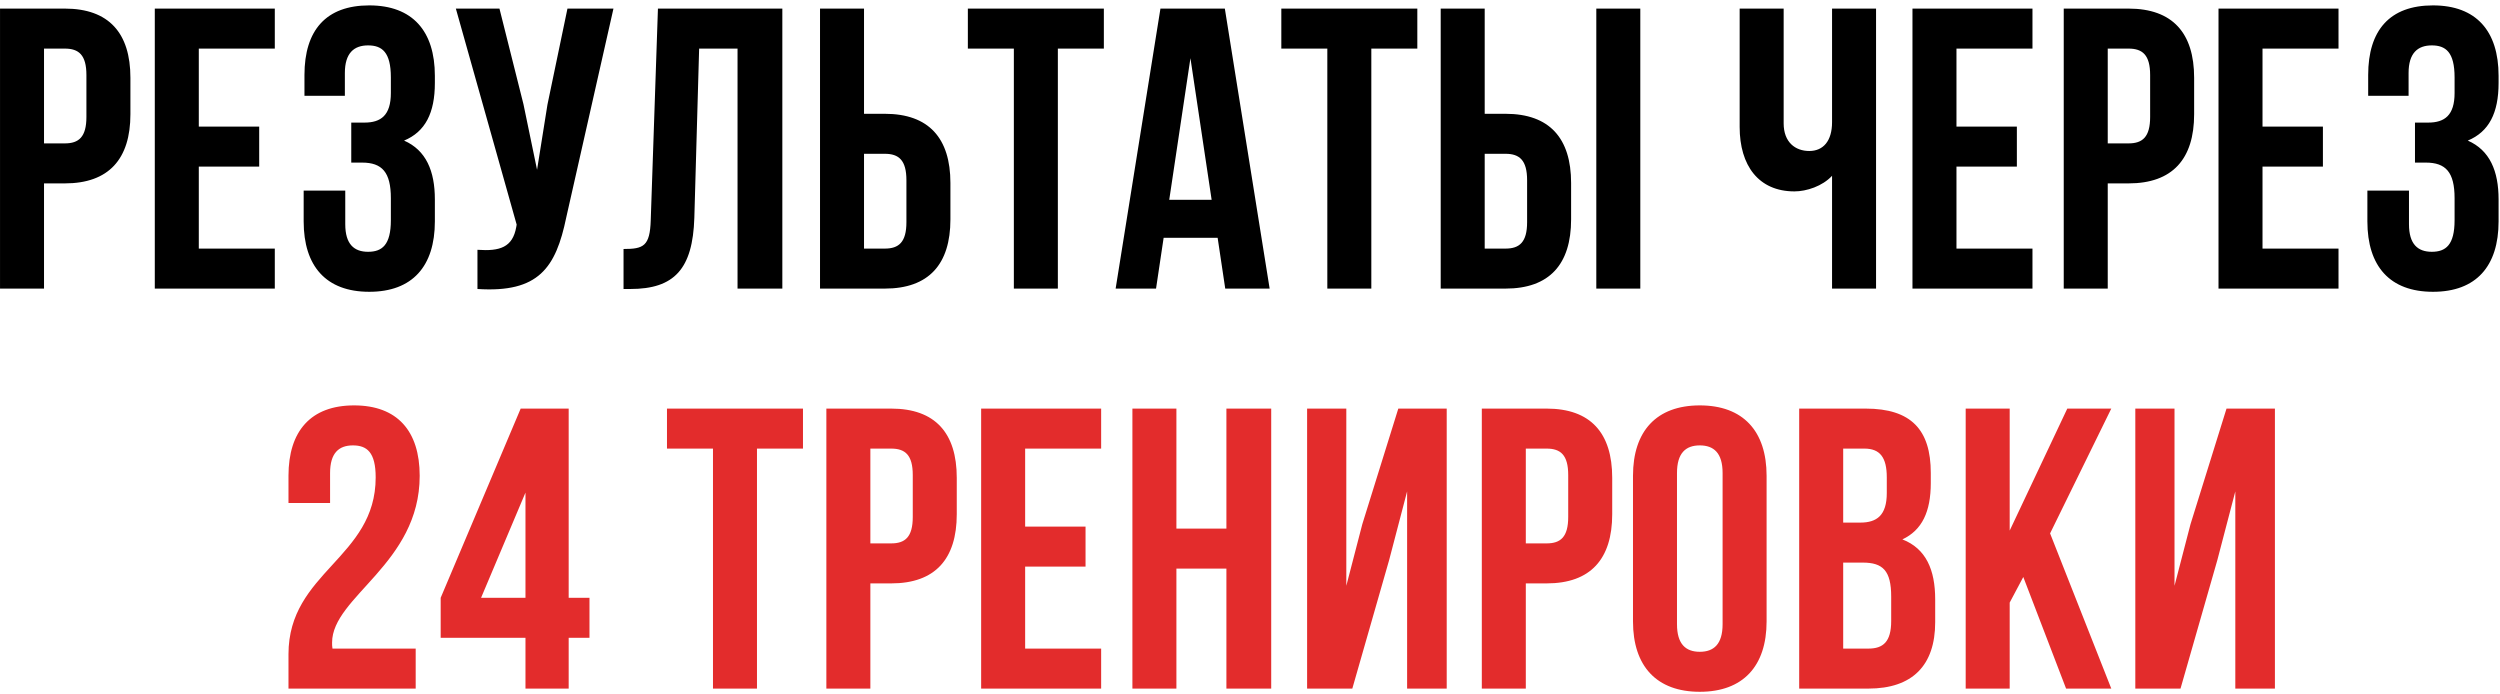 <?xml version="1.0" encoding="UTF-8"?> <svg xmlns="http://www.w3.org/2000/svg" width="400" height="111" viewBox="0 0 400 111" fill="none"> <path d="M10.37 1.375H0.003V46.175H7.043V29.343H10.37C17.41 29.343 20.866 25.439 20.866 18.271V12.447C20.866 5.279 17.41 1.375 10.37 1.375ZM10.37 7.775C12.611 7.775 13.826 8.799 13.826 11.999V18.719C13.826 21.919 12.611 22.943 10.37 22.943H7.043V7.775H10.37ZM31.808 7.775H43.968V1.375H24.767V46.175H43.968V39.775H31.808V26.655H41.471V20.255H31.808V7.775ZM62.538 14.879C62.538 18.463 60.938 19.615 58.314 19.615H56.202V26.015H57.93C61.13 26.015 62.538 27.551 62.538 31.711V35.231C62.538 39.199 61.13 40.287 58.89 40.287C56.65 40.287 55.242 39.071 55.242 35.871V30.495H48.586V35.423C48.586 42.591 52.17 46.687 59.082 46.687C65.994 46.687 69.578 42.591 69.578 35.423V31.903C69.578 27.359 68.17 24.031 64.65 22.495C68.042 21.087 69.578 18.079 69.578 13.279V12.127C69.578 4.959 65.994 0.863 59.082 0.863C52.17 0.863 48.714 4.831 48.714 11.999V15.327H55.178V11.679C55.178 8.479 56.65 7.263 58.89 7.263C61.13 7.263 62.538 8.351 62.538 12.383V14.879ZM98.153 1.375H90.793L87.593 16.735L85.929 27.167L83.753 16.671L79.913 1.375H72.937L82.665 35.935L82.601 36.319C82.025 39.583 79.977 40.223 76.393 39.967V46.239C86.185 46.879 88.937 42.847 90.601 34.783L98.153 1.375ZM99.766 46.239H100.854C107.894 46.239 110.838 43.039 111.094 34.847L111.862 7.775H118.006V46.175H125.174V1.375H105.27L104.118 35.231C103.99 39.391 102.966 39.839 99.766 39.839V46.239ZM141.571 46.175C148.611 46.175 152.067 42.271 152.067 35.103V29.279C152.067 22.111 148.611 18.207 141.571 18.207H138.243V1.375H131.203V46.175H141.571ZM138.243 39.775V24.607H141.571C143.811 24.607 145.027 25.631 145.027 28.831V35.551C145.027 38.751 143.811 39.775 141.571 39.775H138.243ZM154.857 7.775H162.217V46.175H169.257V7.775H176.617V1.375H154.857V7.775ZM195.974 1.375H185.67L178.502 46.175H184.966L186.182 38.047H194.822L196.038 46.175H203.142L195.974 1.375ZM190.47 9.311L193.862 31.967H187.078L190.47 9.311ZM205.012 7.775H212.372V46.175H219.412V7.775H226.772V1.375H205.012V7.775ZM240.88 46.175C247.92 46.175 251.377 42.271 251.377 35.103V29.279C251.377 22.111 247.92 18.207 240.88 18.207H237.552V1.375H230.512V46.175H240.88ZM237.552 39.775V24.607H240.88C243.121 24.607 244.337 25.631 244.337 28.831V35.551C244.337 38.751 243.121 39.775 240.88 39.775H237.552ZM262.449 46.175V1.375H255.409V46.175H262.449ZM293.129 1.375V19.551C293.129 22.559 291.721 24.159 289.481 24.159C287.241 24.159 285.385 22.751 285.385 19.743V1.375H278.345V20.319C278.345 26.463 281.353 30.623 287.113 30.623C289.033 30.623 291.593 29.791 293.129 28.127V46.175H300.169V1.375H293.129ZM313.035 7.775H325.195V1.375H305.995V46.175H325.195V39.775H313.035V26.655H322.699V20.255H313.035V7.775ZM340.566 1.375H330.198V46.175H337.238V29.343H340.566C347.606 29.343 351.062 25.439 351.062 18.271V12.447C351.062 5.279 347.606 1.375 340.566 1.375ZM340.566 7.775C342.806 7.775 344.022 8.799 344.022 11.999V18.719C344.022 21.919 342.806 22.943 340.566 22.943H337.238V7.775H340.566ZM362.002 7.775H374.162V1.375H354.962V46.175H374.162V39.775H362.002V26.655H371.666V20.255H362.002V7.775ZM392.733 14.879C392.733 18.463 391.133 19.615 388.509 19.615H386.397V26.015H388.125C391.325 26.015 392.733 27.551 392.733 31.711V35.231C392.733 39.199 391.325 40.287 389.085 40.287C386.845 40.287 385.437 39.071 385.437 35.871V30.495H378.781V35.423C378.781 42.591 382.365 46.687 389.277 46.687C396.189 46.687 399.773 42.591 399.773 35.423V31.903C399.773 27.359 398.365 24.031 394.845 22.495C398.237 21.087 399.773 18.079 399.773 13.279V12.127C399.773 4.959 396.189 0.863 389.277 0.863C382.365 0.863 378.909 4.831 378.909 11.999V15.327H385.373V11.679C385.373 8.479 386.845 7.263 389.085 7.263C391.325 7.263 392.733 8.351 392.733 12.383V14.879Z" fill="black"></path> <path d="M60.109 76.383C60.109 89.311 46.157 91.487 46.157 104.671V110.175H66.51V103.775H53.197C53.133 103.455 53.133 103.135 53.133 102.815C53.133 95.455 67.15 90.207 67.15 76.127C67.15 68.959 63.566 64.863 56.654 64.863C49.742 64.863 46.157 68.959 46.157 76.127V80.479H52.813V75.679C52.813 72.479 54.221 71.263 56.462 71.263C58.702 71.263 60.109 72.351 60.109 76.383ZM70.508 102.047H84.076V110.175H90.989V102.047H94.317V95.647H90.989V65.375H83.308L70.508 95.647V102.047ZM76.972 95.647L84.076 78.815V95.647H76.972ZM106.717 71.775H114.077V110.175H121.117V71.775H128.477V65.375H106.717V71.775ZM142.586 65.375H132.218V110.175H139.258V93.343H142.586C149.626 93.343 153.082 89.439 153.082 82.271V76.447C153.082 69.279 149.626 65.375 142.586 65.375ZM142.586 71.775C144.826 71.775 146.042 72.799 146.042 75.999V82.719C146.042 85.919 144.826 86.943 142.586 86.943H139.258V71.775H142.586ZM164.023 71.775H176.183V65.375H156.983V110.175H176.183V103.775H164.023V90.655H173.687V84.255H164.023V71.775ZM188.225 90.975H196.225V110.175H203.393V65.375H196.225V84.575H188.225V65.375H181.185V110.175H188.225V90.975ZM222.257 89.631L225.138 78.623V110.175H231.474V65.375H223.729L217.969 83.871L215.41 93.727V65.375H209.137V110.175H216.37L222.257 89.631ZM247.458 65.375H237.09V110.175H244.13V93.343H247.458C254.498 93.343 257.954 89.439 257.954 82.271V76.447C257.954 69.279 254.498 65.375 247.458 65.375ZM247.458 71.775C249.698 71.775 250.914 72.799 250.914 75.999V82.719C250.914 85.919 249.698 86.943 247.458 86.943H244.13V71.775H247.458ZM268.319 75.679C268.319 72.479 269.727 71.263 271.967 71.263C274.207 71.263 275.615 72.479 275.615 75.679V99.871C275.615 103.071 274.207 104.287 271.967 104.287C269.727 104.287 268.319 103.071 268.319 99.871V75.679ZM261.279 99.423C261.279 106.591 265.055 110.687 271.967 110.687C278.879 110.687 282.655 106.591 282.655 99.423V76.127C282.655 68.959 278.879 64.863 271.967 64.863C265.055 64.863 261.279 68.959 261.279 76.127V99.423ZM298.494 65.375H287.87V110.175H298.942C305.982 110.175 309.63 106.463 309.63 99.551V95.903C309.63 91.167 308.158 87.775 304.382 86.303C307.518 84.831 308.926 81.887 308.926 77.279V75.679C308.926 68.767 305.79 65.375 298.494 65.375ZM298.046 90.015C301.246 90.015 302.59 91.295 302.59 95.455V99.359C302.59 102.687 301.31 103.775 298.942 103.775H294.91V90.015H298.046ZM298.302 71.775C300.798 71.775 301.886 73.183 301.886 76.383V78.879C301.886 82.463 300.286 83.615 297.662 83.615H294.91V71.775H298.302ZM330.574 110.175H337.806L328.014 85.343L337.806 65.375H330.766L321.55 84.895V65.375H314.51V110.175H321.55V96.415L323.726 92.319L330.574 110.175ZM354.77 89.631L357.65 78.623V110.175H363.986V65.375H356.242L350.482 83.871L347.922 93.727V65.375H341.65V110.175H348.882L354.77 89.631Z" fill="#E32C2C"></path> </svg> 